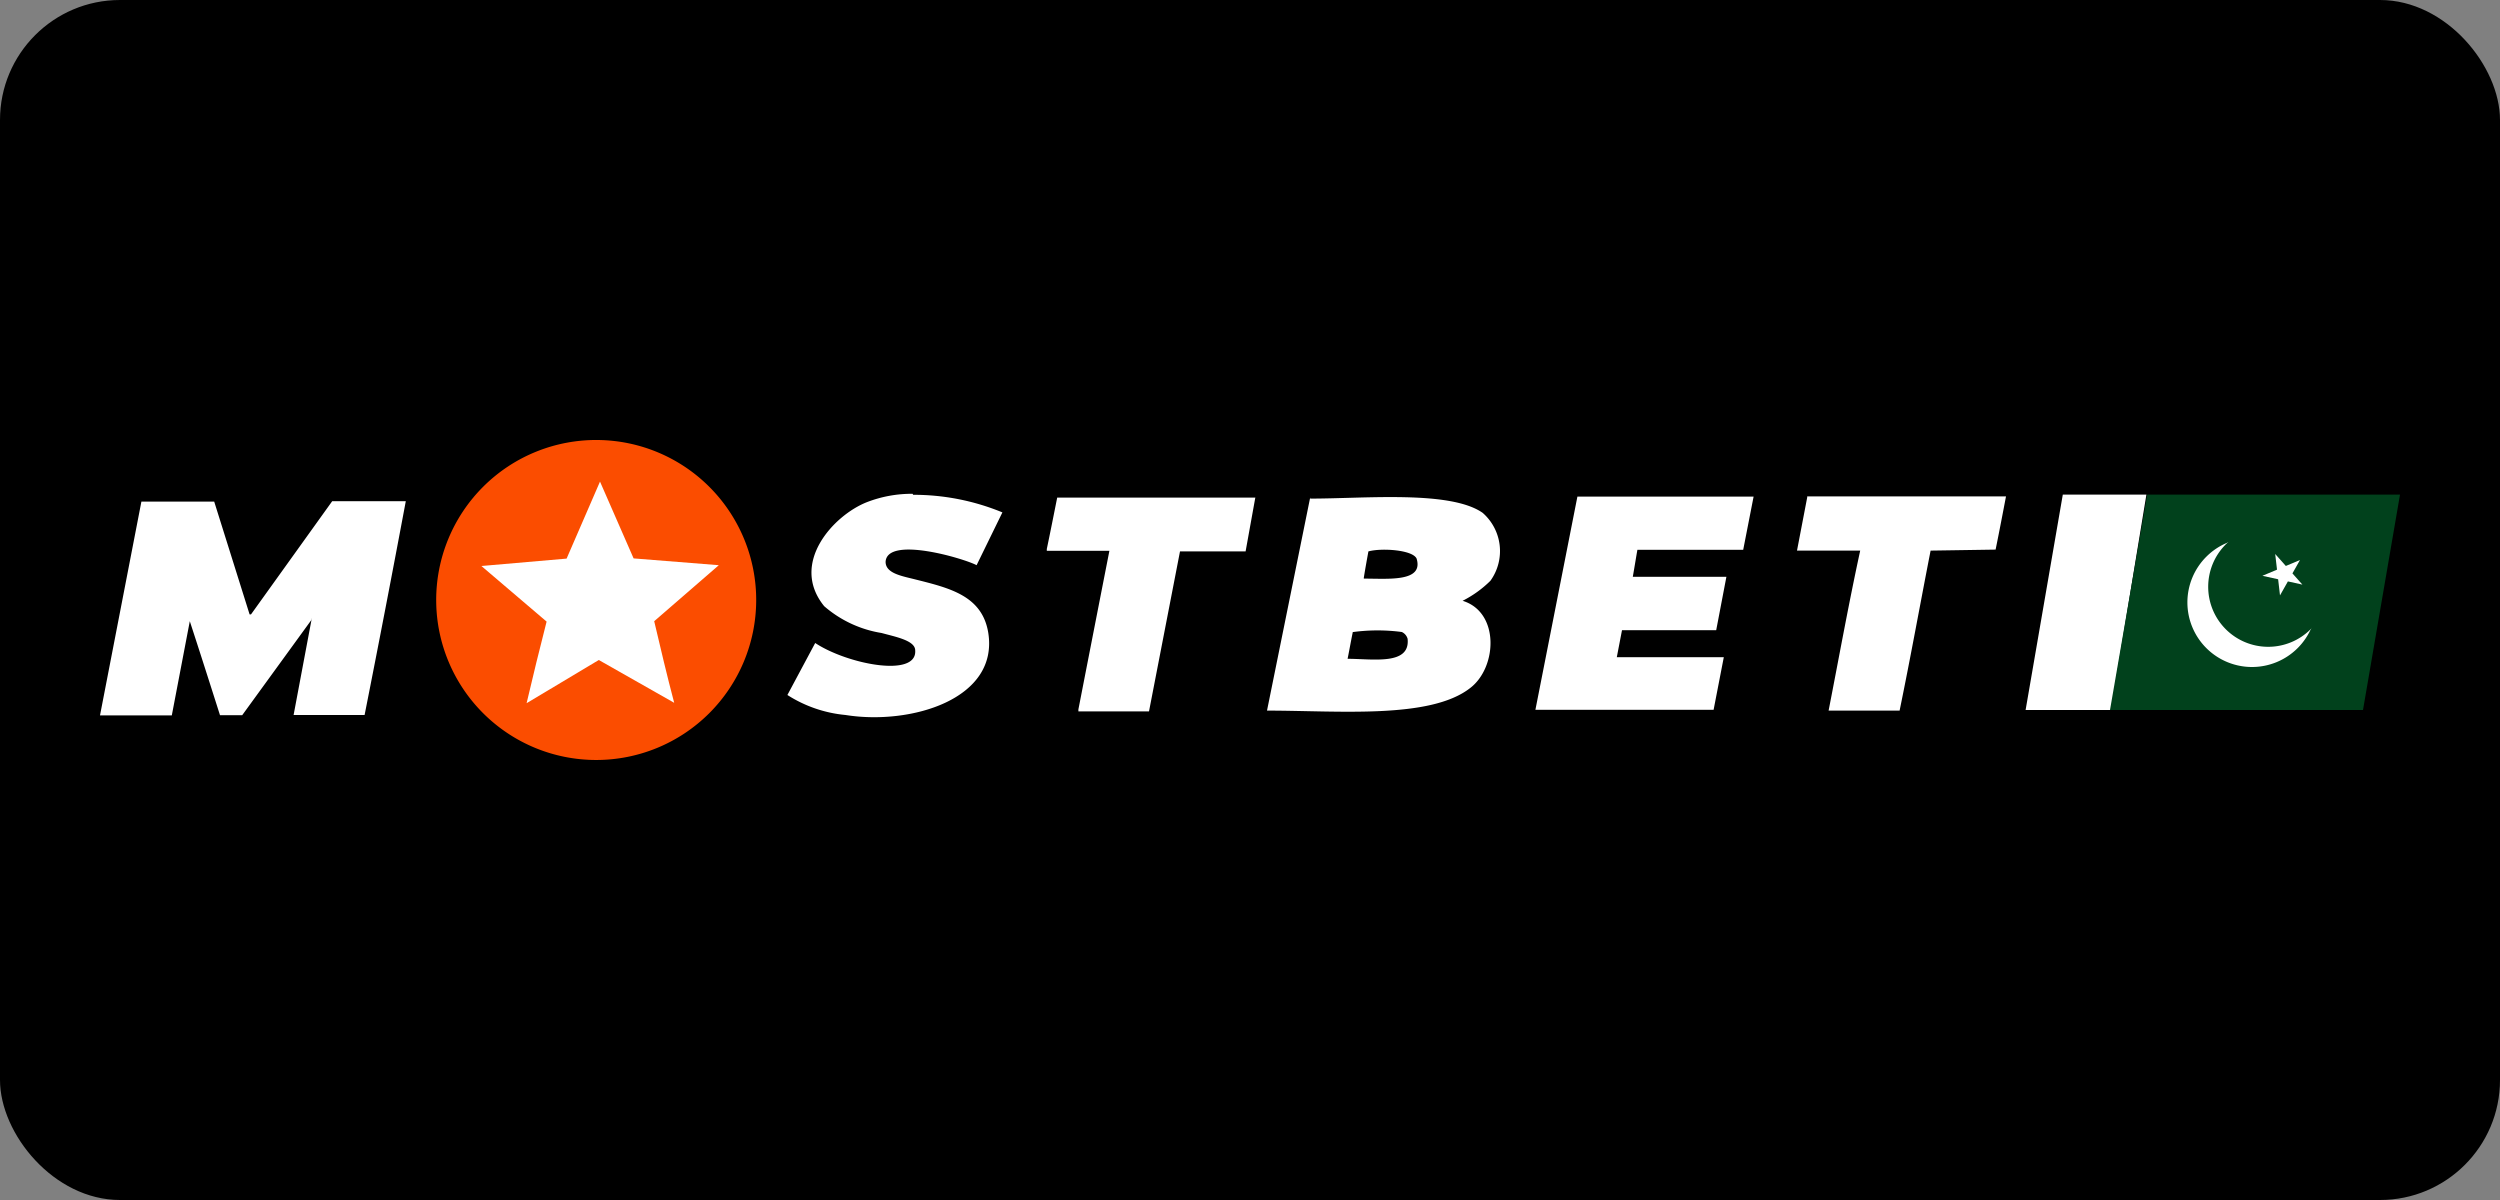 <svg xmlns="http://www.w3.org/2000/svg" viewBox="0 0 125 60"><rect x="0" y="0" width="125" height="60" fill="#808080" stroke="none"/><defs><style>.cls-1{fill:#fb4d00;}.cls-1,.cls-2{fill-rule:evenodd;}.cls-2,.cls-3{fill:#fff;}.cls-4{fill:#01411c;}</style></defs><g id="Layer_2" data-name="Layer 2"><g id="Layer_1-2" data-name="Layer 1"><rect width="125" height="60" rx="6"/><path class="cls-1" d="M29.9,22a8,8,0,1,1-8.09,8.05A8,8,0,0,1,29.9,22Z"/><path class="cls-2" d="M45.66,24.74a11.64,11.64,0,0,1,4.46.88l-1.29,2.64c-.61-.33-4.47-1.48-4.55-.17,0,.58.81.71,1.48.88,1.71.43,3.34.81,3.65,2.65.55,3.34-3.87,4.65-7.13,4.13a6.51,6.51,0,0,1-2.91-1l1.39-2.6c1.6,1.06,5.1,1.75,5,.37,0-.5-1-.68-1.68-.87a5.77,5.77,0,0,1-2.87-1.34c-1.74-2.14.46-4.54,2.13-5.2a6.2,6.2,0,0,1,2.29-.42Zm-38.59.34,3.64,0,1.77,5.64.07,0,4.06-5.66h3.68q-1,5.34-2.06,10.69H14.68l.91-4.84,0,.06-3.48,4.79H11c-.5-1.57-1-3.14-1.51-4.7h0l-.9,4.71H5Zm55.69-.17-.48,2.66H59l-1.55,8H53.92v-.1q.78-4,1.55-7.93H52.34v-.09c.18-.86.35-1.72.52-2.57l9.91,0Zm24.4,2.58-5.29,0c-.08.45-.15.9-.23,1.35l4.68,0-.51,2.67H81.1l-.26,1.35,5.35,0v0l-.51,2.63-8.91,0v0l2.1-10.66,8.81,0Zm3.2-2.67,9.94,0c-.17.89-.34,1.78-.52,2.66l-3.25.05c-.52,2.66-1,5.33-1.55,8H91.43c.52-2.66,1-5.33,1.58-8v0H89.85l.51-2.66Zm-24.85.11c2.75,0,7-.42,8.62.71a2.54,2.54,0,0,1,.39,3.4,5.52,5.52,0,0,1-1.39,1v0c1.86.57,1.73,3.33.38,4.36-2,1.57-6.61,1.13-10.16,1.13l2.16-10.66Zm2.68,4c1.23,0,3,.18,2.64-1-.2-.44-1.76-.54-2.41-.36-.08.44-.16.88-.23,1.32Zm-.55,2.67c-.09.44-.17.89-.26,1.34,1.26,0,3.14.34,3-1a.53.53,0,0,0-.29-.34,9.21,9.21,0,0,0-2.42,0Z"/><path class="cls-2" d="M30,24.08l1.68,3.84,4.26.34-3.23,2.8c.32,1.36.64,2.72,1,4.08L29.94,33l-3.61,2.16c.32-1.36.65-2.72,1-4.08L24.07,28.3l4.26-.37L30,24.08Z"/><path class="cls-3" d="M103.14,24.73h4.18L105.55,35.5h-4.27Z"/><path class="cls-4" d="M107.36,24.73H120L118.15,35.5H105.5Z"/><path class="cls-3" d="M112.59,33.35a3.23,3.23,0,1,0-3.22-3.23A3.23,3.23,0,0,0,112.59,33.35Z"/><path class="cls-4" d="M113.41,32.34a3,3,0,1,0-3-3A3,3,0,0,0,113.41,32.34Z"/><path class="cls-3" d="M113.76,27.7l1.36,1.53-2-.44L115,28l-1,1.77Z"/></g></g></svg>